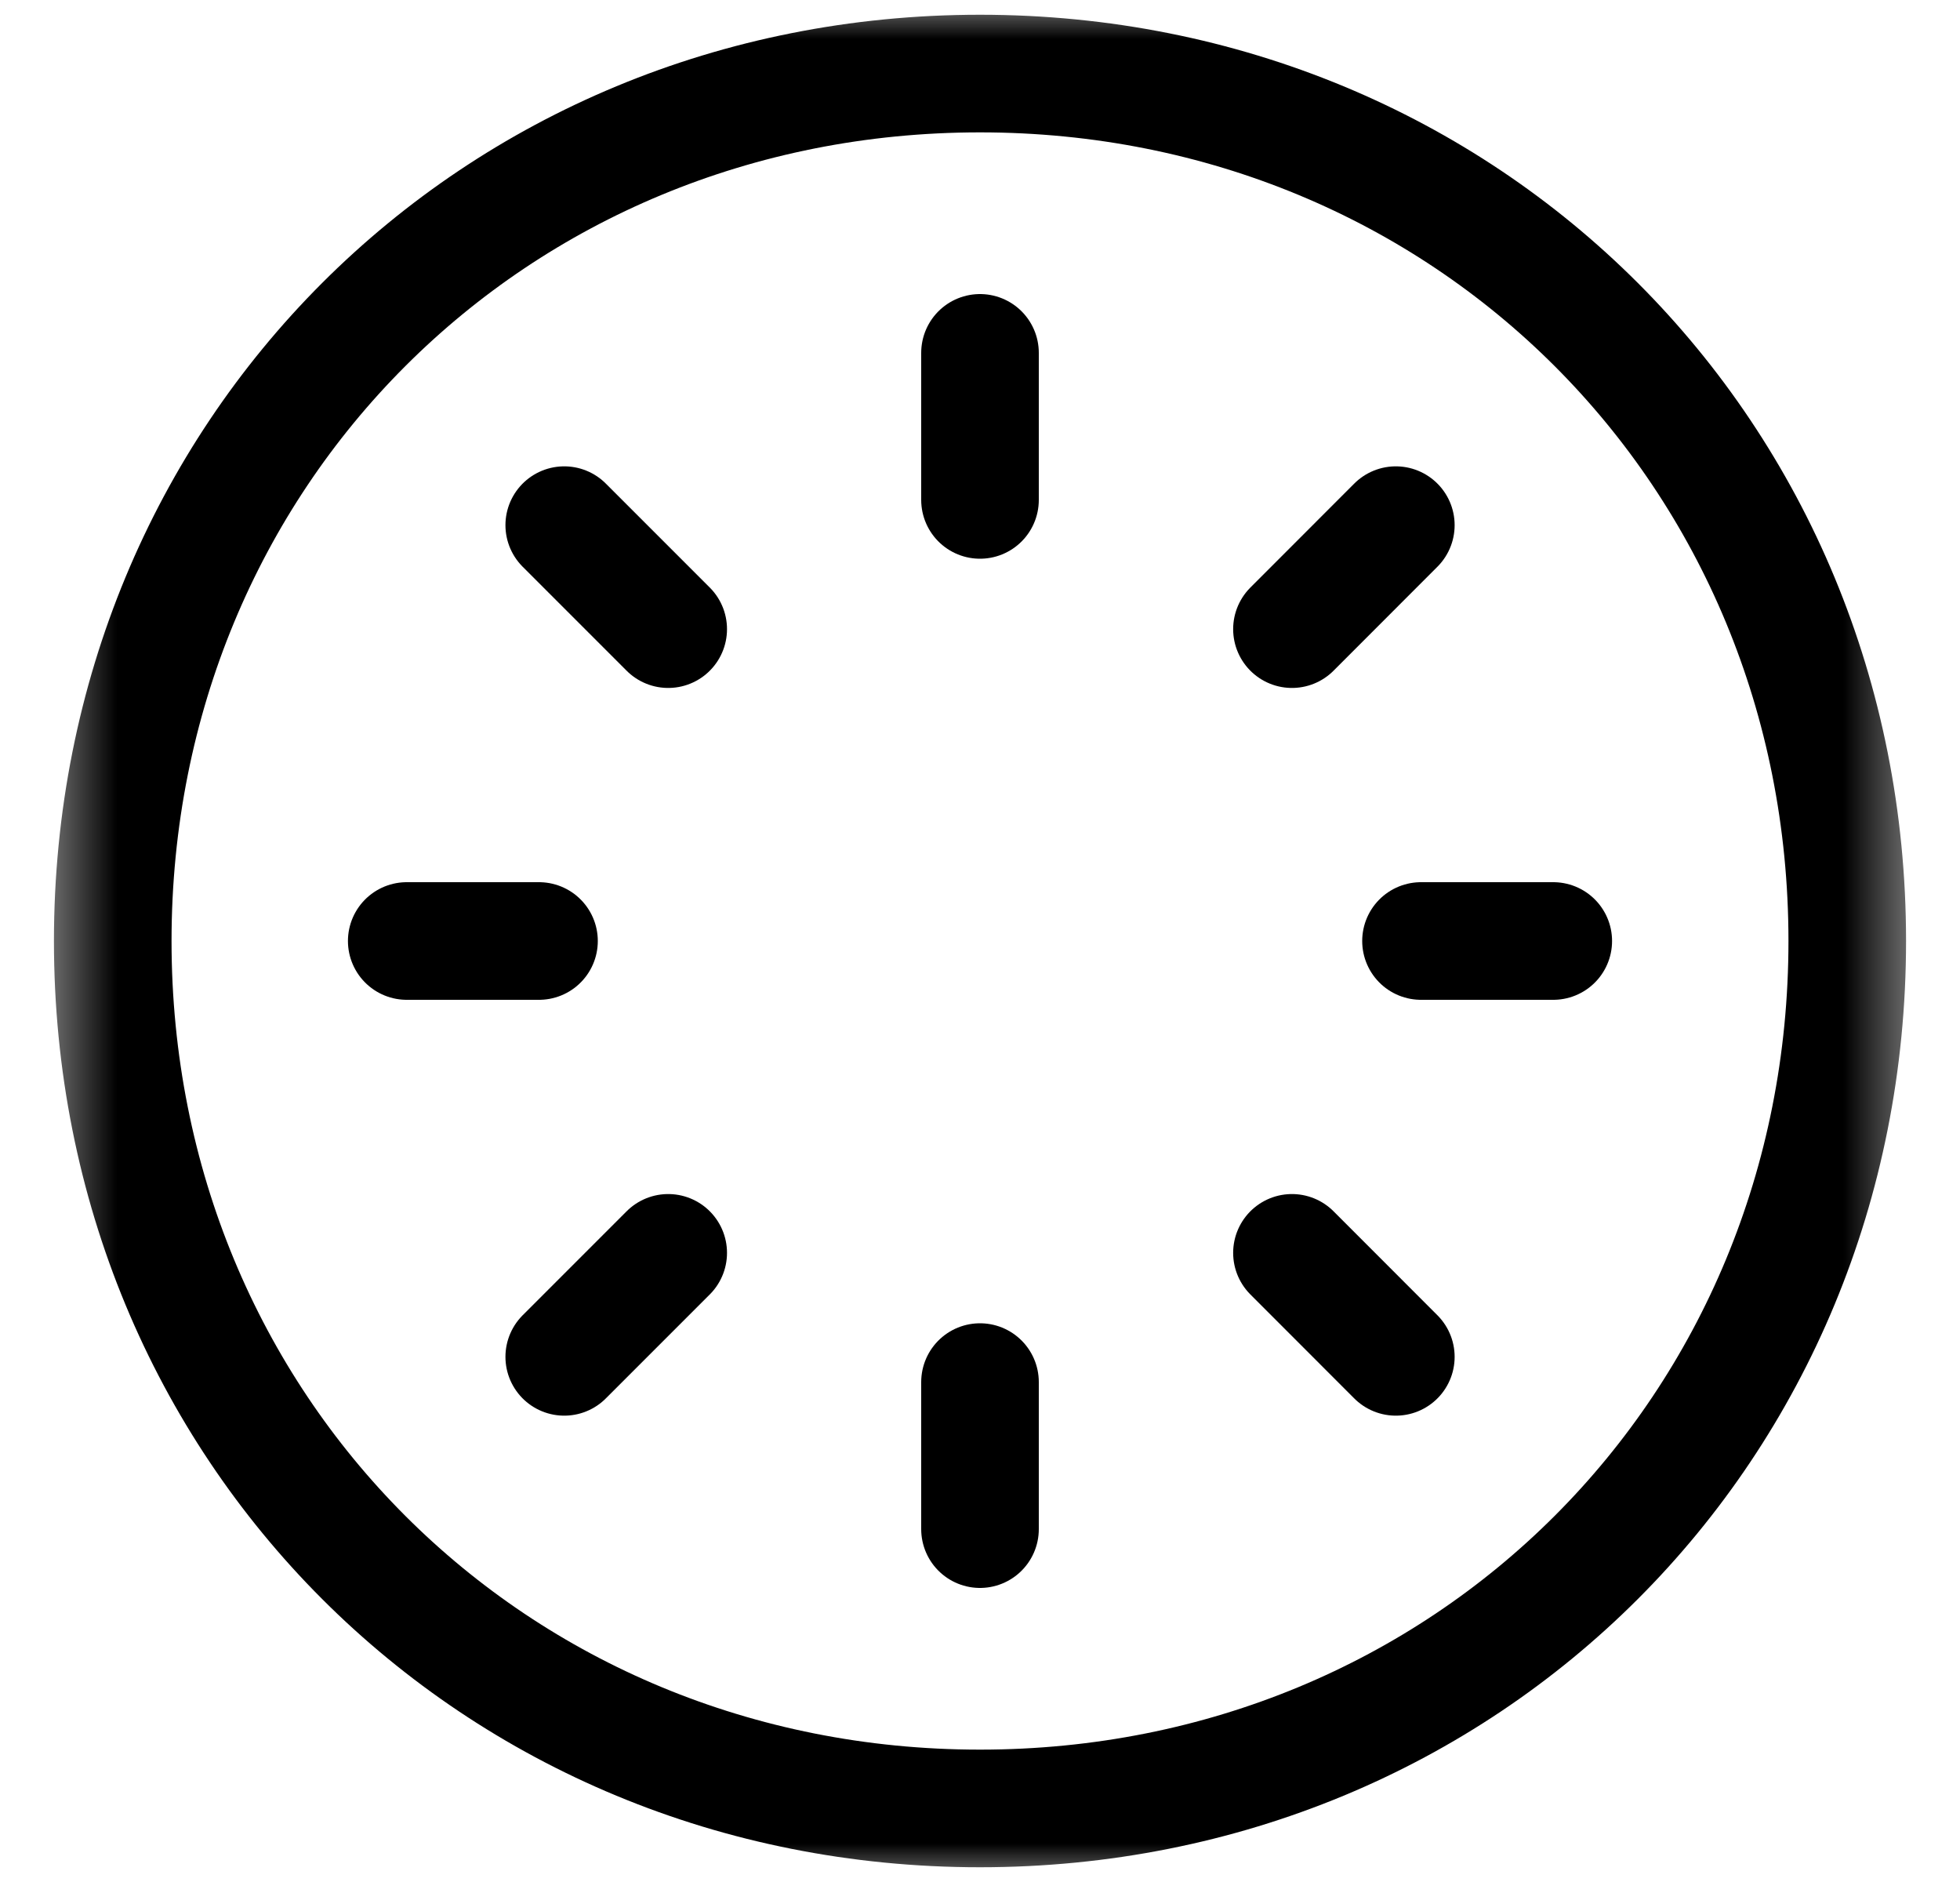 <svg width="25" height="24" viewBox="0 0 25 24" fill="none" xmlns="http://www.w3.org/2000/svg">
<mask id="mask0_2674_1429" style="mask-type:luminance" maskUnits="userSpaceOnUse" x="0" y="0" width="25" height="24">
<path d="M0.5 1.90735e-06H24.5V24H0.5V1.90735e-06Z" fill="white"/>
</mask>
<g mask="url(#mask0_2674_1429)">
<path d="M23.562 12C23.562 18.213 18.713 23.062 12.5 23.062C6.287 23.062 1.438 18.213 1.438 12C1.438 5.787 6.287 0.938 12.5 0.938C18.713 0.938 23.562 5.787 23.562 12Z" stroke="black" stroke-width="1.5" stroke-miterlimit="10" stroke-linecap="round" stroke-linejoin="round"/>
<path d="M12.5 4.5V6.375" stroke="black" stroke-width="1.5" stroke-miterlimit="10" stroke-linecap="round" stroke-linejoin="round"/>
<path d="M12.5 17.625V19.5" stroke="black" stroke-width="1.5" stroke-miterlimit="10" stroke-linecap="round" stroke-linejoin="round"/>
<path d="M7.197 6.697L8.523 8.023" stroke="black" stroke-width="1.5" stroke-miterlimit="10" stroke-linecap="round" stroke-linejoin="round"/>
<path d="M16.479 15.977L17.804 17.303" stroke="black" stroke-width="1.5" stroke-miterlimit="10" stroke-linecap="round" stroke-linejoin="round"/>
<path d="M5.188 12H6.875" stroke="black" stroke-width="1.5" stroke-miterlimit="10" stroke-linecap="round" stroke-linejoin="round"/>
<path d="M18.125 12H19.812" stroke="black" stroke-width="1.5" stroke-miterlimit="10" stroke-linecap="round" stroke-linejoin="round"/>
<path d="M7.197 17.303L8.523 15.977" stroke="black" stroke-width="1.5" stroke-miterlimit="10" stroke-linecap="round" stroke-linejoin="round"/>
<path d="M16.479 8.023L17.804 6.697" stroke="black" stroke-width="1.5" stroke-miterlimit="10" stroke-linecap="round" stroke-linejoin="round"/>
</g>
</svg>
